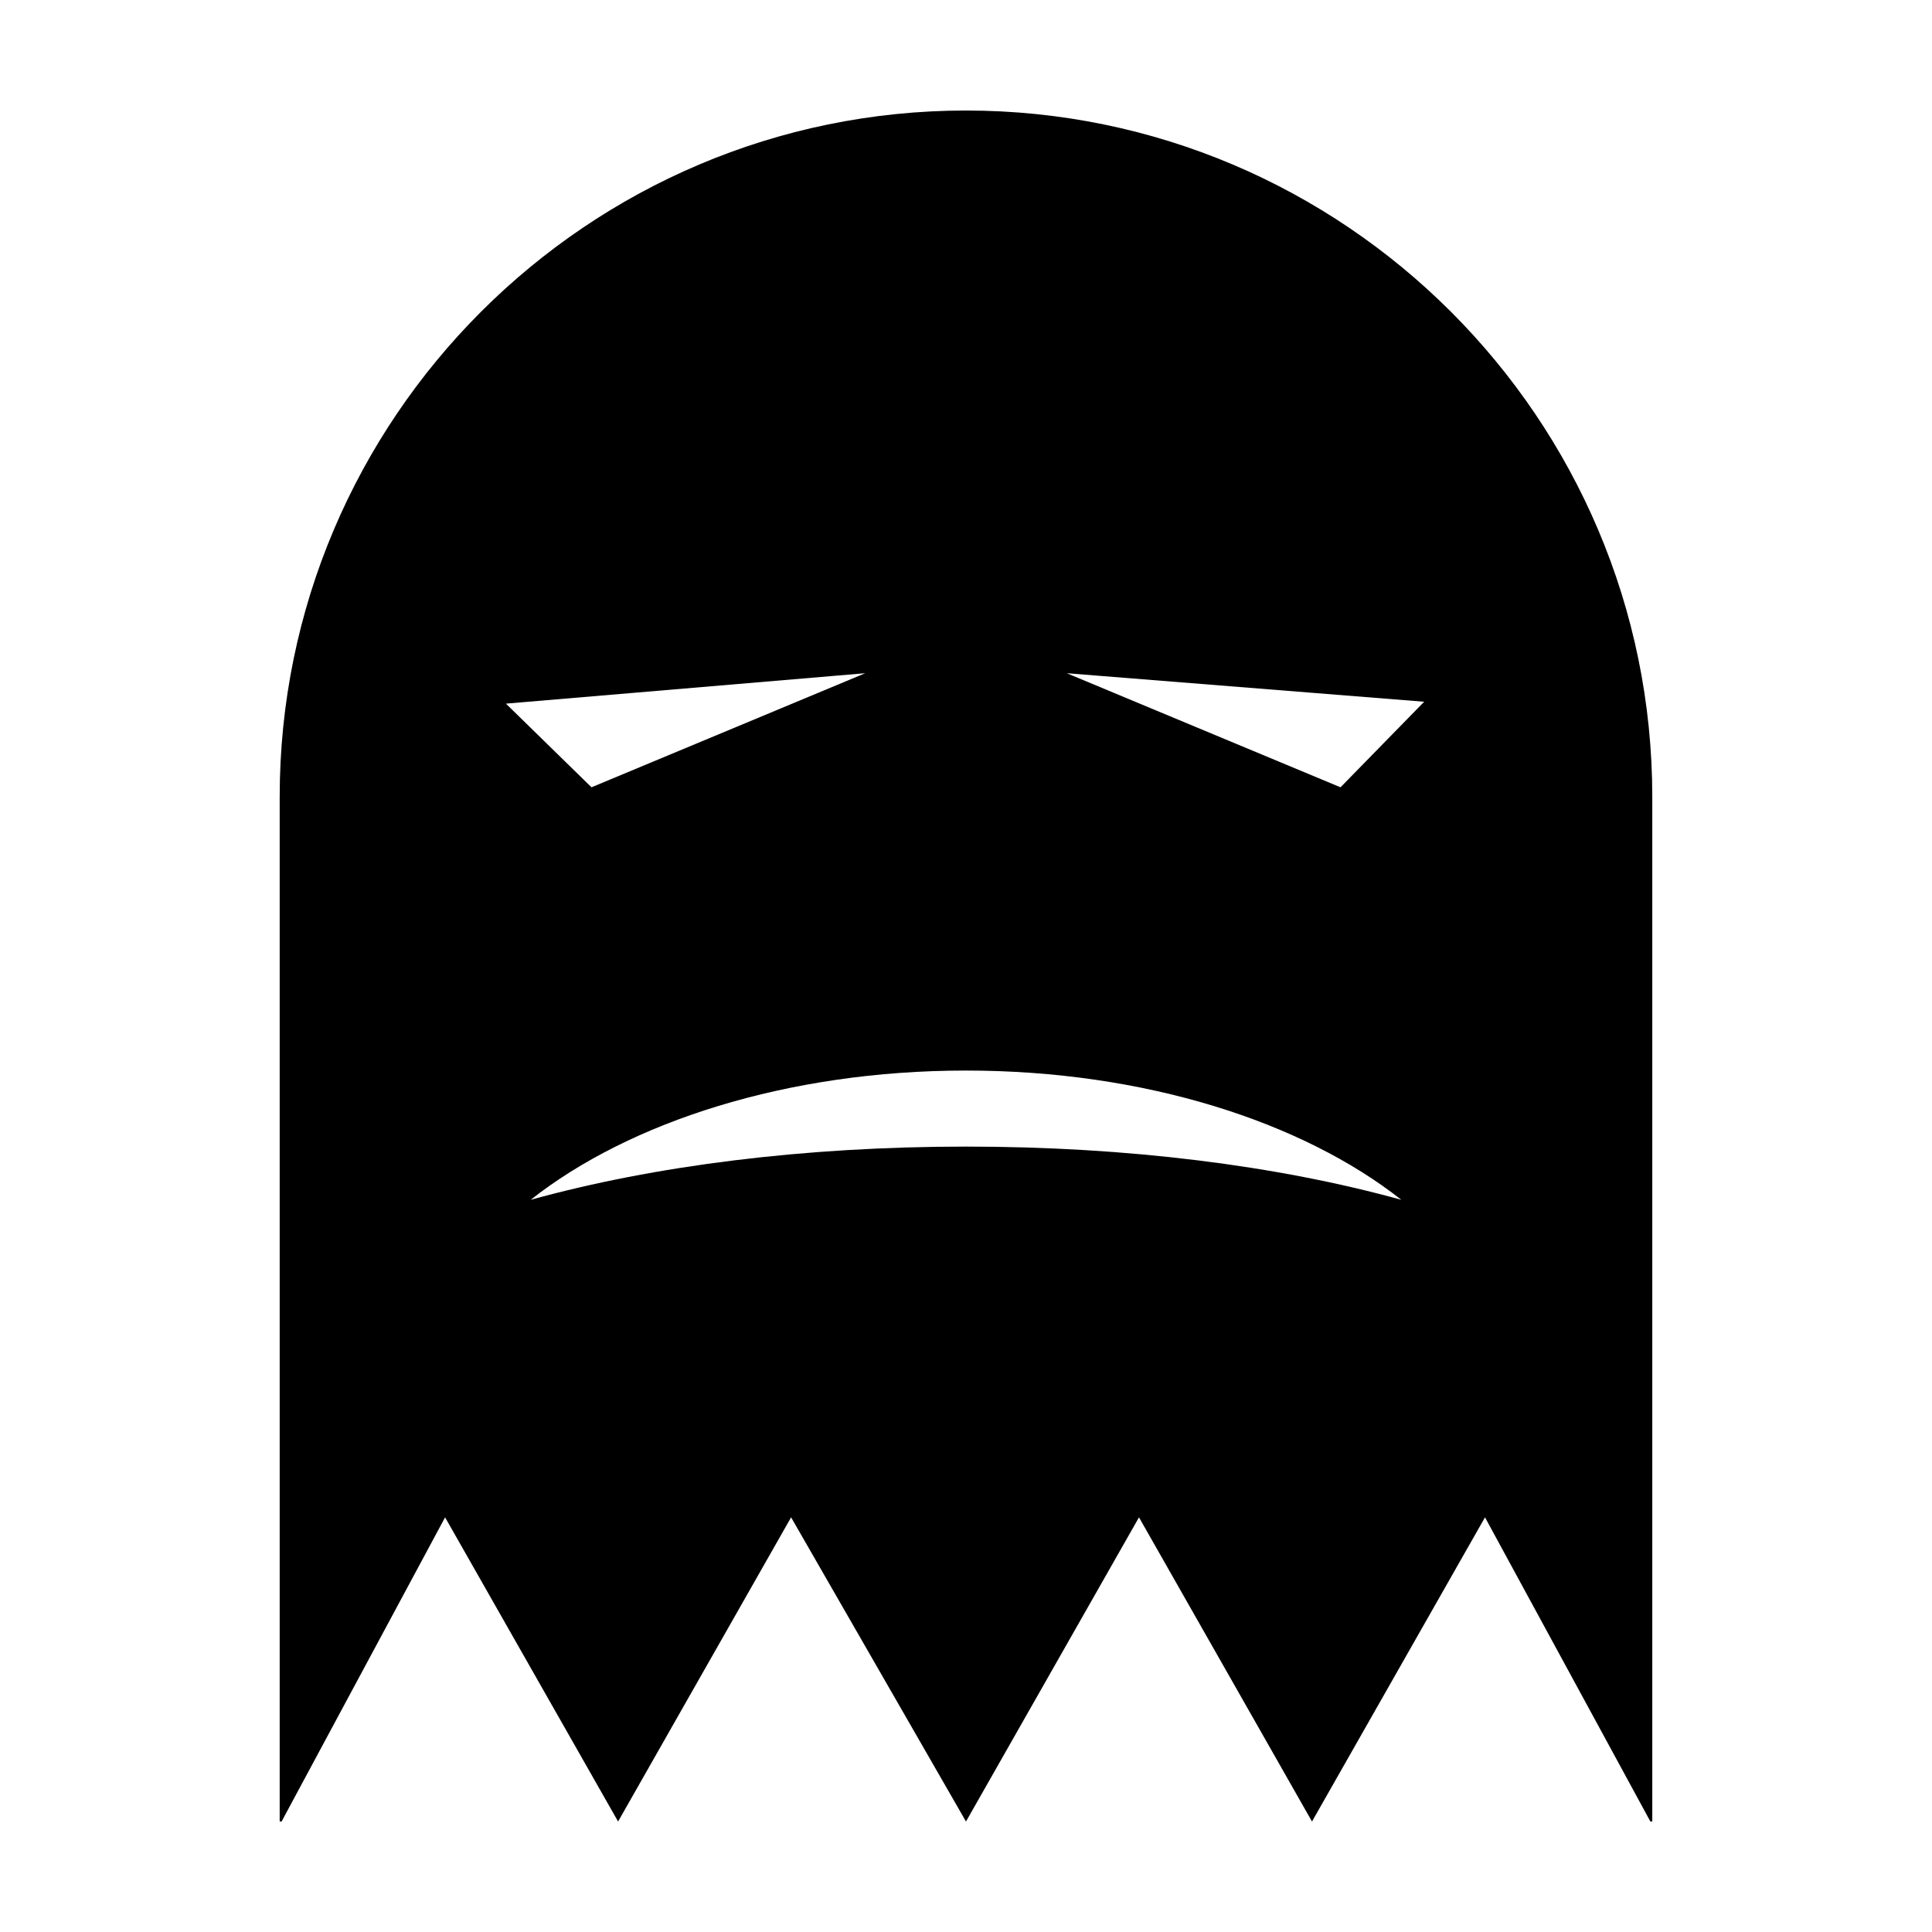 <?xml version="1.0" encoding="UTF-8"?>
<!-- Uploaded to: ICON Repo, www.svgrepo.com, Generator: ICON Repo Mixer Tools -->
<svg fill="#000000" width="800px" height="800px" version="1.1" viewBox="144 144 512 512" xmlns="http://www.w3.org/2000/svg">
 <path d="m400 173.29c-100.26 0-181.88 81.617-181.88 181.88v271.55h0.504l43.328-80.609 45.848 80.609 45.848-80.609 46.348 80.609 45.848-80.609 45.848 80.609 45.848-80.609 43.828 80.609h0.504v-271.55c0-100.26-81.617-181.88-181.88-181.88zm-26.703 149.12-72.547 30.23-22.672-22.168zm26.703 125.45c-42.824 0-82.625 5.039-115.37 14.105 26.199-20.656 68.016-34.258 115.37-34.258 47.359 0 89.176 13.602 115.37 34.258-32.746-9.066-72.547-14.105-115.37-14.105zm99.25-95.219-72.547-30.23 94.715 7.559z"/>
</svg>